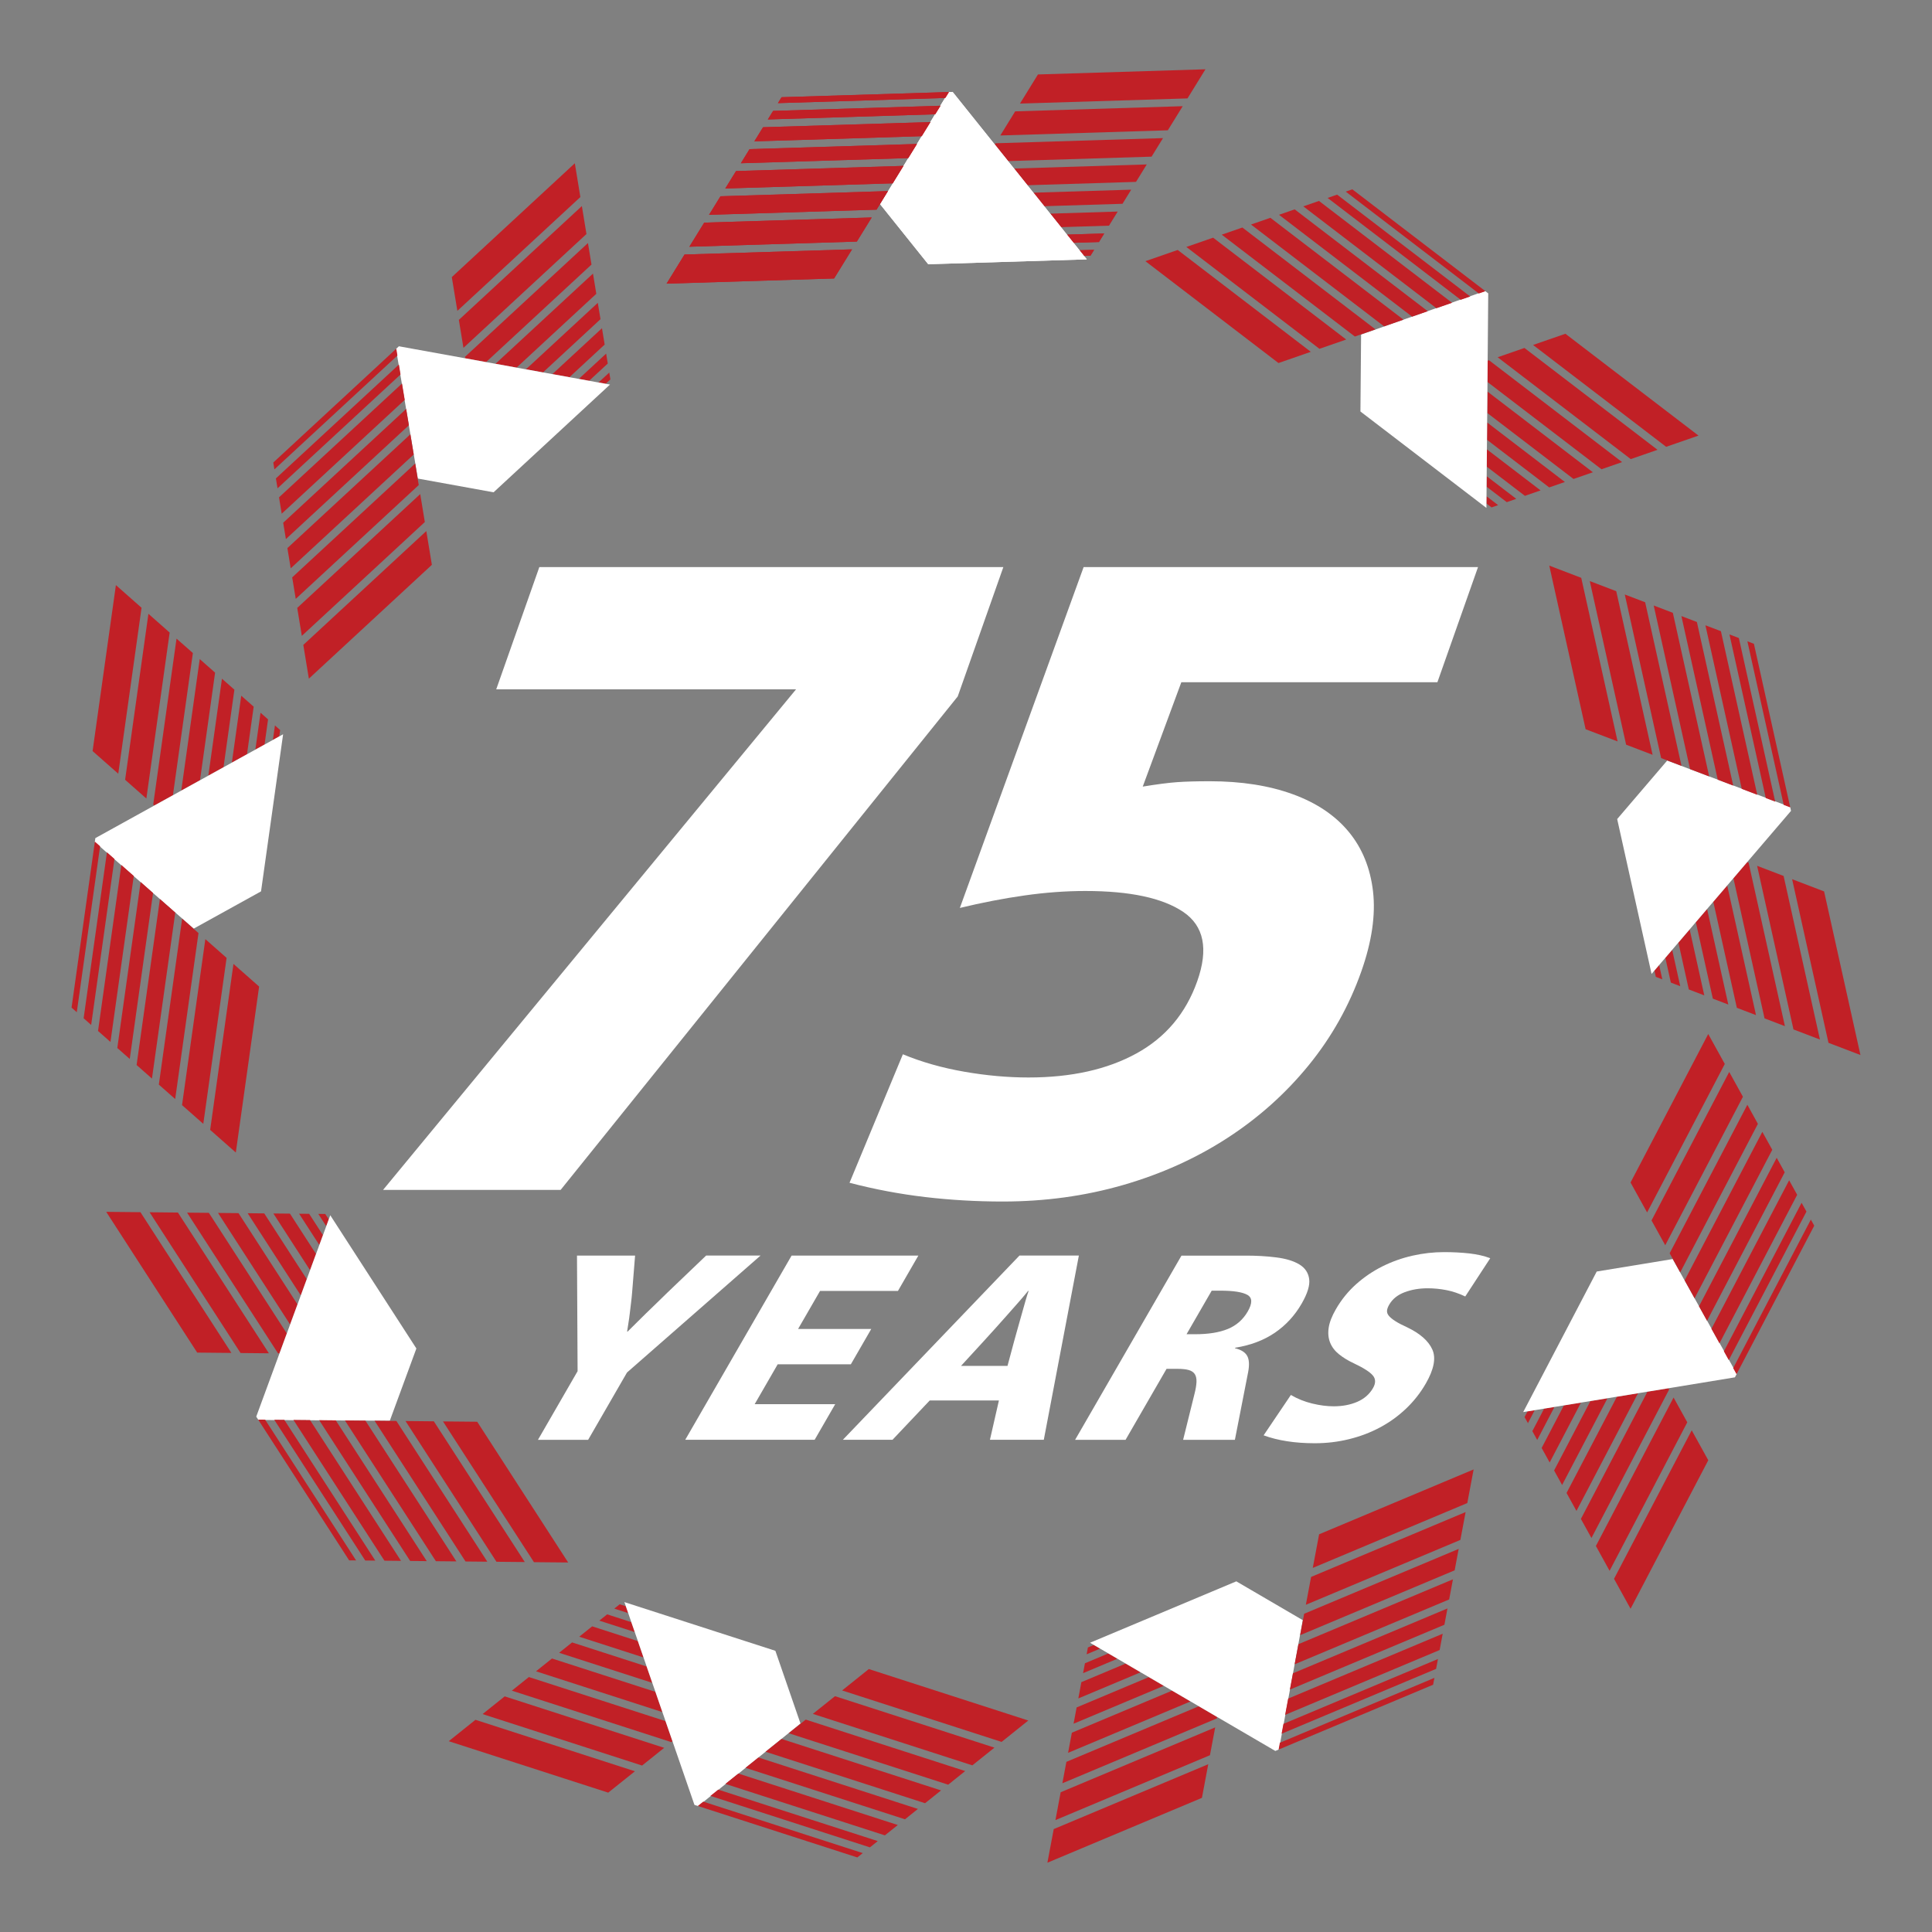 <?xml version="1.0" encoding="utf-8"?>
<!-- Generator: Adobe Illustrator 28.3.0, SVG Export Plug-In . SVG Version: 6.00 Build 0)  -->
<svg version="1.1" id="Layer_1" xmlns="http://www.w3.org/2000/svg" xmlns:xlink="http://www.w3.org/1999/xlink" x="0px" y="0px"
	 viewBox="0 0 1080 1080" style="enable-background:new 0 0 1080 1080;" xml:space="preserve">
<rect x="0" y="0" width="1080" height="1080" fill="#808080" stroke="none"/>
<style type="text/css">
	.st0{fill:#0E1F29;}
	.st1{fill:#C12026;}
	.st2{fill:#FFFFFF;}
</style>
<g>
	<path class="st0" d="M582.82,202.3"/>
	<polygon class="st1" points="619.94,126.15 624.81,118.26 587.05,119.43 593.1,126.98 	"/>
	<polygon class="st1" points="627.49,113.92 632.35,106.03 577.66,107.71 583.72,115.27 	"/>
	<polygon class="st1" points="635.04,101.67 641.05,91.92 566.85,94.21 574.33,103.55 	"/>
	<polygon class="st1" points="556.07,80.77 563.51,90.05 643.74,87.57 650.13,77.2 556.49,80.09 	"/>
	<polygon class="st1" points="614.31,135.29 617.26,130.51 596.44,131.15 600.11,135.73 	"/>
	<polygon class="st1" points="580.22,41.62 570.18,57.9 663.82,55.01 673.86,38.73 	"/>
	<polygon class="st1" points="559.18,75.73 652.82,72.84 661.14,59.36 567.49,62.25 	"/>
	<polygon class="st1" points="609.58,142.95 611.62,139.64 603.45,139.89 605.98,143.05 	"/>
	<polyline class="st2" points="518.89,147.71 607.53,144.98 605.98,143.05 603.45,139.89 600.11,135.73 596.44,131.15 593.1,126.98 
		587.05,119.43 583.72,115.27 577.66,107.71 574.33,103.55 566.85,94.21 563.51,90.05 556.07,80.77 532.53,51.39 530.31,51.45 
		491.99,114.14 518.89,147.71 	"/>
	<g>
		<path class="st1" d="M528.49,54.76l2.05-3.31l-93.64,2.89l-2.04,3.31L528.49,54.76z M372.62,158.56l93.64-2.89l10.04-16.28
			l-93.64,2.89L372.62,158.56z M478.98,135.04l8.32-13.48l-93.64,2.89l-8.31,13.48L478.98,135.04z M489.99,117.2l6.4-10.38
			l-93.64,2.89l-6.4,10.38L489.99,117.2z M499.07,102.48l6.02-9.75l-93.64,2.89l-6.02,9.75L499.07,102.48z M507.77,88.37l4.87-7.89
			l-93.64,2.89l-4.86,7.89L507.77,88.37z M515.31,76.13l4.87-7.89l-93.64,2.89l-4.86,7.89L515.31,76.13z M522.86,63.89l2.95-4.78
			L432.17,62l-2.95,4.78L522.86,63.89z"/>
	</g>
</g>
<g>
	<path class="st0" d="M359.97,274.45"/>
	<polygon class="st1" points="338.01,192.62 336.51,183.48 308.78,209.13 318.31,210.86 	"/>
	<polygon class="st1" points="335.68,178.43 334.17,169.29 294.01,206.45 303.53,208.18 	"/>
	<polygon class="st1" points="333.34,164.24 331.48,152.94 276.99,203.36 288.76,205.5 	"/>
	<polygon class="st1" points="260.04,200.29 271.73,202.41 330.65,147.89 328.67,135.87 259.91,199.49 	"/>
	<polygon class="st1" points="339.75,203.21 338.84,197.67 323.56,211.81 329.33,212.86 	"/>
	<polygon class="st1" points="252.56,154.9 255.67,173.77 324.43,110.15 321.33,91.27 	"/>
	<polygon class="st1" points="259.07,194.45 327.83,130.82 325.27,115.19 256.5,178.82 	"/>
	<polygon class="st1" points="341.22,212.09 340.58,208.26 334.58,213.81 338.57,214.53 	"/>
	<polyline class="st2" points="275.91,275.2 341,214.97 338.57,214.53 334.58,213.81 329.33,212.86 323.56,211.81 318.31,210.86 
		308.78,209.13 303.53,208.18 294.01,206.45 288.76,205.5 276.99,203.36 271.73,202.41 260.04,200.29 222.99,193.57 221.36,195.07 
		233.58,267.52 275.91,275.2 	"/>
	<g>
		<path class="st1" d="M222.16,198.76l-0.63-3.84l-68.76,63.63l0.63,3.84L222.16,198.76z M172.66,379.37l68.76-63.63l-3.11-18.87
			l-68.76,63.63L172.66,379.37z M237.48,291.82l-2.57-15.63l-68.76,63.63l2.57,15.63L237.48,291.82z M234.08,271.15l-1.98-12.03
			l-68.76,63.63l1.98,12.03L234.08,271.15z M231.27,254.07l-1.86-11.31l-68.76,63.63l1.86,11.31L231.27,254.07z M228.57,237.72
			l-1.5-9.14l-68.76,63.63l1.51,9.14L228.57,237.72z M226.24,223.54l-1.51-9.15l-68.76,63.63l1.51,9.14L226.24,223.54z
			 M223.9,209.34l-0.91-5.54l-68.76,63.63l0.91,5.54L223.9,209.34z"/>
	</g>
</g>
<g>
	<path class="st0" d="M210.56,444.54"/>
	<polygon class="st1" points="141.81,395.04 134.86,388.91 129.61,426.31 138.07,421.63 	"/>
	<polygon class="st1" points="131.03,385.53 124.08,379.4 116.47,433.58 124.94,428.9 	"/>
	<polygon class="st1" points="120.24,376.01 111.65,368.43 101.33,441.95 111.8,436.16 	"/>
	<polygon class="st1" points="86.25,450.29 96.66,444.54 107.82,365.05 98.68,356.99 85.65,449.76 	"/>
	<polygon class="st1" points="149.85,402.14 145.64,398.42 142.75,419.04 147.88,416.21 	"/>
	<polygon class="st1" points="51.76,419.86 66.11,432.51 79.13,339.74 64.79,327.08 	"/>
	<polygon class="st1" points="81.82,446.38 94.84,353.6 82.97,343.12 69.94,435.9 	"/>
	<polygon class="st1" points="156.61,408.1 153.69,405.52 152.55,413.62 156.09,411.66 	"/>
	<polyline class="st2" points="145.92,498.28 158.26,410.47 156.09,411.66 152.55,413.62 147.88,416.21 142.75,419.04 
		138.07,421.63 129.61,426.31 124.94,428.9 116.47,433.58 111.8,436.16 101.33,441.95 96.66,444.54 86.25,450.29 53.3,468.51 
		52.99,470.71 108.28,519.1 145.92,498.28 	"/>
	<g>
		<path class="st1" d="M55.95,473.06l-2.92-2.58L40,563.26l2.92,2.58L55.95,473.06z M131.82,644.27l13.03-92.78l-14.34-12.65
			l-13.03,92.77L131.82,644.27z M126.67,535.46l-11.88-10.48l-13.03,92.78l11.88,10.48L126.67,535.46z M110.96,521.6l-9.14-8.07
			l-13.03,92.77l9.14,8.07L110.96,521.6z M97.98,510.15l-8.59-7.58l-13.03,92.78l8.59,7.58L97.98,510.15z M85.56,499.19l-6.95-6.13
			l-13.03,92.78l6.95,6.13L85.56,499.19z M74.78,489.67l-6.95-6.13L54.8,576.32l6.95,6.13L74.78,489.67z M63.99,480.16l-4.21-3.72
			l-13.03,92.78l4.21,3.72L63.99,480.16z"/>
	</g>
</g>
<g>
	<path class="st0" d="M246.47,670.87"/>
	<polygon class="st1" points="162.09,678.43 152.82,678.34 173.32,710.06 176.66,700.98 	"/>
	<polygon class="st1" points="147.71,678.29 138.44,678.2 168.14,724.15 171.48,715.07 	"/>
	<polygon class="st1" points="133.33,678.15 121.87,678.04 162.17,740.39 166.3,729.16 	"/>
	<polygon class="st1" points="156.23,756.56 160.33,745.4 116.76,677.99 104.57,677.87 155.43,756.55 	"/>
	<polygon class="st1" points="172.82,678.53 167.2,678.48 178.51,695.97 180.53,690.46 	"/>
	<polygon class="st1" points="110.23,756.11 129.36,756.3 78.51,677.62 59.38,677.43 	"/>
	<polygon class="st1" points="150.31,756.5 99.46,677.82 83.62,677.66 134.47,756.35 	"/>
	<polygon class="st1" points="181.82,678.62 177.93,678.58 182.37,685.45 183.77,681.65 	"/>
	<polyline class="st2" points="232.76,753.81 184.62,679.33 183.77,681.65 182.37,685.45 180.53,690.46 178.51,695.97 
		176.66,700.98 173.32,710.06 171.48,715.07 168.14,724.15 166.3,729.16 162.17,740.39 160.33,745.4 156.23,756.56 143.24,791.9 
		144.44,793.76 217.91,794.19 232.76,753.81 	"/>
	<g>
		<path class="st1" d="M148.21,793.61l-3.89-0.04l50.85,78.68l3.89,0.04L148.21,793.61z M317.61,873.44l-50.85-78.68l-19.13-0.18
			l50.85,78.68L317.61,873.44z M242.52,794.52l-15.84-0.16l50.85,78.68l15.84,0.15L242.52,794.52z M221.57,794.32l-12.19-0.12
			l50.85,78.68l12.19,0.12L221.57,794.32z M204.27,794.15l-11.46-0.11l50.85,78.68l11.46,0.11L204.27,794.15z M187.7,793.99
			l-9.27-0.09l50.85,78.68l9.27,0.09L187.7,793.99z M173.32,793.85l-9.27-0.09l50.85,78.68l9.27,0.09L173.32,793.85z M158.94,793.71
			l-5.62-0.05l50.85,78.68l5.62,0.05L158.94,793.71z"/>
	</g>
</g>
<g>
	<path class="st0" d="M391.59,849.9"/>
	<polygon class="st1" points="331.02,909.13 323.79,914.93 359.73,926.53 356.57,917.38 	"/>
	<polygon class="st1" points="319.8,918.12 312.56,923.92 364.63,940.72 361.47,931.57 	"/>
	<polygon class="st1" points="308.57,927.11 299.63,934.27 370.28,957.07 366.38,945.76 	"/>
	<polygon class="st1" points="375.91,973.35 372.03,962.12 295.64,937.47 286.12,945.09 375.28,973.86 	"/>
	<polygon class="st1" points="339.4,902.43 335.01,905.94 354.83,912.33 352.91,906.79 	"/>
	<polygon class="st1" points="340,1002.1 354.93,990.15 265.78,961.38 250.84,973.34 	"/>
	<polygon class="st1" points="371.29,977.05 282.13,948.28 269.76,958.18 358.92,986.95 	"/>
	<polygon class="st1" points="346.43,896.8 343.39,899.23 351.17,901.74 349.85,897.92 	"/>
	<polyline class="st2" points="433.44,922.81 349.04,895.58 349.85,897.92 351.17,901.74 352.91,906.79 354.83,912.33 
		356.57,917.38 359.73,926.53 361.47,931.57 364.63,940.72 366.38,945.76 370.28,957.07 372.03,962.12 375.91,973.35 388.2,1008.94 
		390.31,1009.62 447.48,963.47 433.44,922.81 	"/>
	<g>
		<path class="st1" d="M393.13,1007.12l-3.04,2.43l89.16,28.77l3.04-2.43L393.13,1007.12z M574.83,961.78l-89.16-28.77l-14.93,11.96
			l89.16,28.77L574.83,961.78z M466.76,948.17l-12.37,9.9l89.16,28.77l12.36-9.9L466.76,948.17z M450.4,961.26l-9.52,7.62
			l89.16,28.77l9.52-7.62L450.4,961.26z M436.89,972.08l-8.94,7.16l89.16,28.77l8.94-7.16L436.89,972.08z M423.96,982.44l-7.23,5.79
			l89.16,28.77l7.23-5.79L423.96,982.44z M412.73,991.42l-7.24,5.79l89.16,28.77l7.23-5.79L412.73,991.42z M401.51,1000.41
			l-4.38,3.51l89.16,28.77l4.38-3.51L401.51,1000.41z"/>
	</g>
</g>
<g>
	<path class="st0" d="M611.86,855.93"/>
	<polygon class="st1" points="604.5,940.33 602.79,949.44 637.61,934.82 629.26,929.94 	"/>
	<polygon class="st1" points="601.84,954.46 600.13,963.57 650.58,942.39 642.22,937.51 	"/>
	<polygon class="st1" points="599.18,968.59 597.06,979.85 665.52,951.11 655.19,945.08 	"/>
	<polygon class="st1" points="680.39,959.8 670.13,953.81 596.12,984.88 593.87,996.86 680.25,960.59 	"/>
	<polygon class="st1" points="606.49,929.78 605.45,935.3 624.65,927.24 619.58,924.28 	"/>
	<polygon class="st1" points="671.89,1005.01 675.42,986.21 589.04,1022.47 585.5,1041.27 	"/>
	<polygon class="st1" points="679.3,965.62 592.92,1001.88 589.99,1017.45 676.37,981.18 	"/>
	<polygon class="st1" points="608.15,920.93 607.43,924.76 614.97,921.59 611.48,919.55 	"/>
	<polyline class="st2" points="691.11,883.98 609.34,918.3 611.48,919.55 614.97,921.59 619.58,924.28 624.65,927.24 629.26,929.94 
		637.61,934.82 642.22,937.51 650.58,942.39 655.19,945.08 665.52,951.11 670.13,953.81 680.39,959.8 712.91,978.79 714.95,977.93 
		728.26,905.68 691.11,883.98 	"/>
	<g>
		<path class="st1" d="M715.46,974.2l-0.72,3.83l86.38-36.26l0.72-3.83L715.46,974.2z M823.77,821.42l-86.38,36.26l-3.54,18.8
			l86.38-36.26L823.77,821.42z M732.91,881.51l-2.93,15.57l86.38-36.26l2.93-15.57L732.91,881.51z M729.03,902.1l-2.25,11.98
			l86.38-36.26l2.25-11.98L729.03,902.1z M725.83,919.1l-2.12,11.26l86.38-36.26l2.12-11.26L725.83,919.1z M722.76,935.39
			l-1.71,9.11l86.38-36.26l1.71-9.11L722.76,935.39z M720.1,949.52l-1.71,9.11l86.38-36.26l1.71-9.11L720.1,949.52z M717.45,963.65
			l-1.04,5.52l86.38-36.26l1.04-5.52L717.45,963.65z"/>
	</g>
</g>
<g>
	<path class="st0" d="M813.65,739.7"/>
	<polygon class="st1" points="861.79,809.42 866.27,817.53 883.78,784.06 874.23,785.63 	"/>
	<polygon class="st1" points="868.75,822 873.23,830.11 898.6,781.63 889.05,783.2 	"/>
	<polygon class="st1" points="875.71,834.58 881.25,844.61 915.67,778.83 903.87,780.77 	"/>
	<polygon class="st1" points="932.67,776.04 920.94,777.96 883.73,849.08 889.63,859.75 933.06,776.74 	"/>
	<polygon class="st1" points="856.59,800.03 859.31,804.94 868.96,786.49 863.18,787.44 	"/>
	<polygon class="st1" points="954.94,816.29 945.68,799.55 902.25,882.56 911.5,899.3 	"/>
	<polygon class="st1" points="935.54,781.22 892.11,864.22 899.77,878.09 943.2,795.08 	"/>
	<polygon class="st1" points="852.23,792.15 854.12,795.55 857.91,788.31 853.91,788.96 	"/>
	<polyline class="st2" points="892.58,710.79 851.48,789.36 853.91,788.96 857.91,788.31 863.18,787.44 868.96,786.49 
		874.23,785.63 883.78,784.06 889.05,783.2 898.6,781.63 903.87,780.77 915.67,778.83 920.94,777.96 932.67,776.04 969.83,769.94 
		970.86,767.97 935.04,703.82 892.58,710.79 	"/>
	<g>
		<path class="st1" d="M968.86,764.77l1.88,3.41l43.43-83.01l-1.89-3.41L968.86,764.77z M954.91,578.02l-43.43,83.01l9.26,16.74
			l43.43-83.01L954.91,578.02z M923.21,682.24l7.67,13.86l43.43-83.01l-7.67-13.86L923.21,682.24z M933.35,700.58l5.9,10.67
			l43.43-83.01l-5.9-10.67L933.35,700.58z M941.73,715.72l5.55,10.03l43.43-83.01l-5.55-10.03L941.73,715.72z M949.75,730.22
			l4.49,8.11l43.43-83.01l-4.49-8.11L949.75,730.22z M956.71,742.8l4.49,8.11l43.43-83.01l-4.49-8.11L956.71,742.8z M963.67,755.38
			l2.72,4.91l43.43-83.01l-2.72-4.91L963.67,755.38z"/>
	</g>
</g>
<g>
	<path class="st0" d="M862.31,530.85"/>
	<polygon class="st1" points="944.05,553.11 952.71,556.42 944.52,519.55 938.23,526.9 	"/>
	<polygon class="st1" points="957.48,558.24 966.14,561.55 954.27,508.13 947.98,515.49 	"/>
	<polygon class="st1" points="970.91,563.37 981.62,567.46 965.52,494.99 957.74,504.08 	"/>
	<polygon class="st1" points="976.71,481.89 968.99,490.93 986.39,569.28 997.78,573.63 977.46,482.18 	"/>
	<polygon class="st1" points="934.02,549.28 939.27,551.29 934.76,530.96 930.94,535.42 	"/>
	<polygon class="st1" points="1019.68,498.31 1001.81,491.48 1022.13,582.94 1040,589.76 	"/>
	<polygon class="st1" points="982.24,484 1002.56,575.46 1017.36,581.11 997.04,489.66 	"/>
	<polygon class="st1" points="925.61,546.07 929.25,547.45 927.47,539.47 924.84,542.55 	"/>
	<polyline class="st2" points="904.01,457.86 923.24,544.43 924.84,542.55 927.47,539.47 930.94,535.42 934.76,530.96 938.23,526.9 
		944.52,519.55 947.98,515.49 954.27,508.13 957.74,504.08 965.52,494.99 968.99,490.93 976.71,481.89 1001.19,453.28 
		1000.71,451.11 931.97,425.16 904.01,457.86 	"/>
	<g>
		<path class="st1" d="M997.12,449.95l3.64,1.39l-20.32-91.46l-3.64-1.39L997.12,449.95z M866.05,316.18l20.32,91.46l17.87,6.82
			l-20.32-91.45L866.05,316.18z M909.01,416.29l14.8,5.65l-20.32-91.46l-14.8-5.65L909.01,416.29z M928.58,423.77l11.39,4.35
			l-20.32-91.45l-11.39-4.35L928.58,423.77z M944.75,429.94l10.7,4.09l-20.32-91.46l-10.7-4.09L944.75,429.94z M960.23,435.85
			l8.66,3.31l-20.32-91.46l-8.66-3.31L960.23,435.85z M973.66,440.99l8.66,3.31L962,352.84l-8.66-3.3L973.66,440.99z M987.1,446.12
			l5.25,2l-20.32-91.46l-5.25-2L987.1,446.12z"/>
	</g>
</g>
<path class="st0" d="M775.53,312.74"/>
<polygon class="st1" points="852.43,277.18 861.19,274.14 831.19,251.19 831.11,260.87 "/>
<polygon class="st1" points="866.02,272.47 874.77,269.43 831.32,236.17 831.24,245.85 "/>
<polygon class="st1" points="879.6,267.75 890.43,264 831.47,218.87 831.37,230.84 "/>
<polygon class="st1" points="831.61,201.65 831.51,213.54 895.25,262.32 906.77,258.32 832.37,201.38 "/>
<polygon class="st1" points="842.29,280.7 847.6,278.86 831.06,266.21 831.01,272.07 "/>
<polygon class="st1" points="875.07,186.57 857,192.84 931.39,249.77 949.47,243.5 "/>
<polygon class="st1" points="837.2,199.71 911.6,256.64 926.57,251.45 852.17,194.51 "/>
<polygon class="st1" points="833.79,283.65 837.46,282.38 830.97,277.41 830.93,281.46 "/>
<polyline class="st2" points="760.49,230.03 830.91,283.93 830.93,281.46 830.97,277.41 831.01,272.07 831.06,266.21 831.11,260.87 
	831.19,251.19 831.24,245.85 831.32,236.17 831.37,230.84 831.47,218.87 831.51,213.54 831.61,201.65 831.93,164 830.17,162.65 
	760.86,187.01 760.49,230.03 "/>
<g>
	<path class="st1" d="M826.68,164.06l3.68-1.28l-74.4-56.94l-3.68,1.28L826.68,164.06z M640.28,146l74.4,56.94l18.07-6.27
		l-74.4-56.94L640.28,146z M737.57,194.99l14.97-5.19l-74.4-56.94l-14.96,5.19L737.57,194.99z M757.37,188.12l11.52-4l-74.4-56.94
		l-11.52,4L757.37,188.12z M773.72,182.45l10.83-3.76l-74.4-56.94l-10.83,3.76L773.72,182.45z M789.37,177.01l8.76-3.04l-74.4-56.94
		l-8.75,3.04L789.37,177.01z M802.96,172.3l8.76-3.04l-74.4-56.94l-8.75,3.04L802.96,172.3z M816.54,167.58l5.31-1.84l-74.4-56.94
		l-5.31,1.84L816.54,167.58z"/>
</g>
<path class="st0" d="M582.82,202.3"/>
<polygon class="st1" points="614.31,135.29 617.26,130.51 596.44,131.15 600.11,135.73 "/>
<polygon class="st1" points="609.58,142.95 611.62,139.64 603.45,139.89 605.98,143.05 "/>
<polygon class="st2" points="532.53,51.39 530.31,51.45 491.99,114.14 518.89,147.71 607.53,144.98 605.98,143.05 603.45,139.89 
	600.11,135.73 596.44,131.15 593.1,126.98 587.05,119.43 583.72,115.27 577.66,107.71 574.33,103.55 566.85,94.21 563.51,90.05 
	556.07,80.77 "/>
<g>
	<g>
		<g>
			<g>
				<path class="st1" d="M528.49,54.76l2.05-3.31l-93.64,2.89l-2.04,3.31L528.49,54.76z M372.62,158.56l93.64-2.89l10.04-16.28
					l-93.64,2.89L372.62,158.56z M478.98,135.04l8.32-13.48l-93.64,2.89l-8.31,13.48L478.98,135.04z M489.99,117.2l6.4-10.38
					l-93.64,2.89l-6.4,10.38L489.99,117.2z M499.07,102.48l6.02-9.75l-93.64,2.89l-6.02,9.75L499.07,102.48z M507.77,88.37
					l4.87-7.89l-93.64,2.89l-4.86,7.89L507.77,88.37z M515.31,76.13l4.87-7.89l-93.64,2.89l-4.86,7.89L515.31,76.13z M522.86,63.89
					l2.95-4.78L432.17,62l-2.95,4.78L522.86,63.89z"/>
			</g>
		</g>
	</g>
</g>
<g>
	<path class="st2" d="M353.34,722.68c-0.14,1.77-0.33,3.64-0.58,5.6c-0.25,1.97-0.48,3.91-0.7,5.82s-0.48,3.77-0.77,5.53
		c-0.28,1.77-0.52,3.35-0.73,4.72h0.3c1.33-1.28,2.88-2.82,4.68-4.64c1.79-1.82,3.67-3.69,5.67-5.61c1.99-1.92,4-3.86,6.02-5.82
		c2.02-1.97,3.93-3.84,5.74-5.6l21.76-20.81h30.41l-74.64,65.37l-21.72,37.62h-28.05l22.15-38.36l-0.34-64.62h32.48L353.34,722.68z"
		/>
	<path class="st2" d="M501.96,721.64h-43.55l-12.27,21.25h40.9l-11.41,19.76h-40.9l-12.86,22.28h45.02l-11.5,19.92h-72.34
		l59.46-102.98h70.86L501.96,721.64z"/>
	<path class="st2" d="M553.38,804.85l5.02-21.98h-38.68l-20.81,21.98h-27.75l98.72-102.98h33.21l-19.6,102.98H553.38z
		 M568.86,742.74l2.25-7.97c0.75-2.66,1.45-5.17,2.13-7.53c0.68-2.36,1.26-4.22,1.76-5.6h-0.3c-1.09,1.38-2.66,3.24-4.71,5.6
		c-2.06,2.36-4.26,4.87-6.64,7.53l-7.11,7.97c-2.37,2.65-4.46,4.96-6.29,6.93l-12.73,13.87h25.98l3.73-13.87
		C567.47,747.71,568.12,745.39,568.86,742.74z"/>
	<path class="st2" d="M713.53,702.91c5.36,0.68,9.63,1.99,12.81,3.91c3.17,1.92,5,4.63,5.49,8.12c0.5,3.49-0.91,8.09-4.2,13.8
		c-3.86,6.69-8.87,12.12-15.03,16.31c-6.16,4.18-13.51,6.96-22.08,8.34l-0.17,0.29c3.38,0.79,5.64,2.19,6.8,4.21
		c1.15,2.02,1.34,5.04,0.58,9.07l-7.42,37.92h-28.94l6.32-25.52c0.71-2.76,1.09-5.04,1.16-6.87c0.07-1.82-0.26-3.26-0.95-4.35
		c-0.71-1.08-1.84-1.85-3.41-2.29c-1.56-0.44-3.63-0.66-6.18-0.66h-6.2l-22.92,39.69h-28.2l59.46-102.98h35.28
		C702.25,701.87,708.18,702.21,713.53,702.91z M668.15,745.84c7.38,0,13.46-0.98,18.25-2.95c4.77-1.97,8.46-5.22,11.08-9.74
		c2.67-4.62,2.62-7.72-0.17-9.3c-2.77-1.57-7.81-2.36-15.09-2.36h-4.87l-14.06,24.34H668.15z"/>
	<path class="st2" d="M808.64,721.2c-3.5-0.69-7-1.04-10.55-1.04c-4.72,0-9.04,0.74-12.94,2.22s-6.76,3.78-8.58,6.94
		c-0.74,1.28-1.15,2.41-1.22,3.4c-0.08,0.98,0.28,1.94,1.07,2.87c0.79,0.94,1.99,1.92,3.62,2.95c1.61,1.04,3.82,2.19,6.62,3.46
		c7.16,3.44,11.84,7.55,14,12.33c2.17,4.77,0.95,11.14-3.65,19.11c-3.01,5.21-6.69,9.88-11.05,14.02
		c-4.35,4.13-9.19,7.62-14.53,10.48c-5.33,2.85-11.1,5.04-17.3,6.56c-6.2,1.53-12.59,2.28-19.18,2.28
		c-11.01,0-20.55-1.47-28.58-4.42l15.24-22.57c3.67,2.16,7.65,3.76,11.92,4.79c4.28,1.04,8.28,1.55,12.02,1.55
		c4.91,0,9.32-0.84,13.18-2.51c3.88-1.68,6.8-4.23,8.79-7.67c1.59-2.76,1.55-5.12-0.12-7.09c-1.67-1.96-5.2-4.22-10.63-6.78
		c-3.17-1.48-5.93-3.15-8.24-5.02c-2.32-1.86-3.97-4.03-4.97-6.49c-0.99-2.46-1.27-5.22-0.83-8.26c0.43-3.06,1.78-6.55,4.05-10.48
		c3.07-5.31,6.84-9.96,11.3-13.95c4.46-3.99,9.36-7.3,14.69-9.97c5.32-2.65,10.92-4.64,16.8-5.98c5.89-1.33,11.78-1.99,17.69-1.99
		c5.12,0,9.85,0.25,14.19,0.74c4.33,0.49,8.21,1.38,11.61,2.66l-13.98,21.39C815.6,723.07,812.12,721.88,808.64,721.2z"/>
</g>
<g>
	<path class="st2" d="M313.39,665.17h-99.26l230.86-279.82h-167.6l24.1-68.34h259.39l-25.51,72.32L313.39,665.17z"/>
	<path class="st2" d="M660.38,381.35l-21.58,58.36c8.11-1.33,14.56-2.16,19.33-2.49c4.78-0.34,10.82-0.5,18.14-0.5
		c17.63,0,33.07,2.41,46.33,7.23c13.27,4.82,23.69,11.8,31.27,20.95c7.58,9.14,12.14,20.28,13.66,33.42
		c1.51,13.13-0.66,28.02-6.52,44.65c-6.8,19.28-16.64,36.83-29.53,52.62s-28.06,29.35-45.52,40.65
		c-17.46,11.31-36.83,20.04-58.12,26.19c-21.29,6.15-43.74,9.23-67.35,9.23c-14.63,0-29.05-0.83-43.27-2.5
		c-14.21-1.67-28.32-4.32-42.33-7.98l29.82-71.83c10.45,4.33,21.85,7.57,34.23,9.73c12.38,2.16,24.38,3.24,36.02,3.24
		c23.94,0,44.06-4.49,60.37-13.47c16.3-8.97,27.61-22.44,33.95-40.4c6.34-17.95,3.73-30.84-7.81-38.66
		c-11.55-7.81-29.79-11.72-54.73-11.72c-10.97,0-22.33,0.83-34.05,2.5c-11.73,1.66-23.77,3.99-36.13,6.98l69.19-190.54h220.47
		l-22.7,64.35H660.38z"/>
</g>
</svg>
